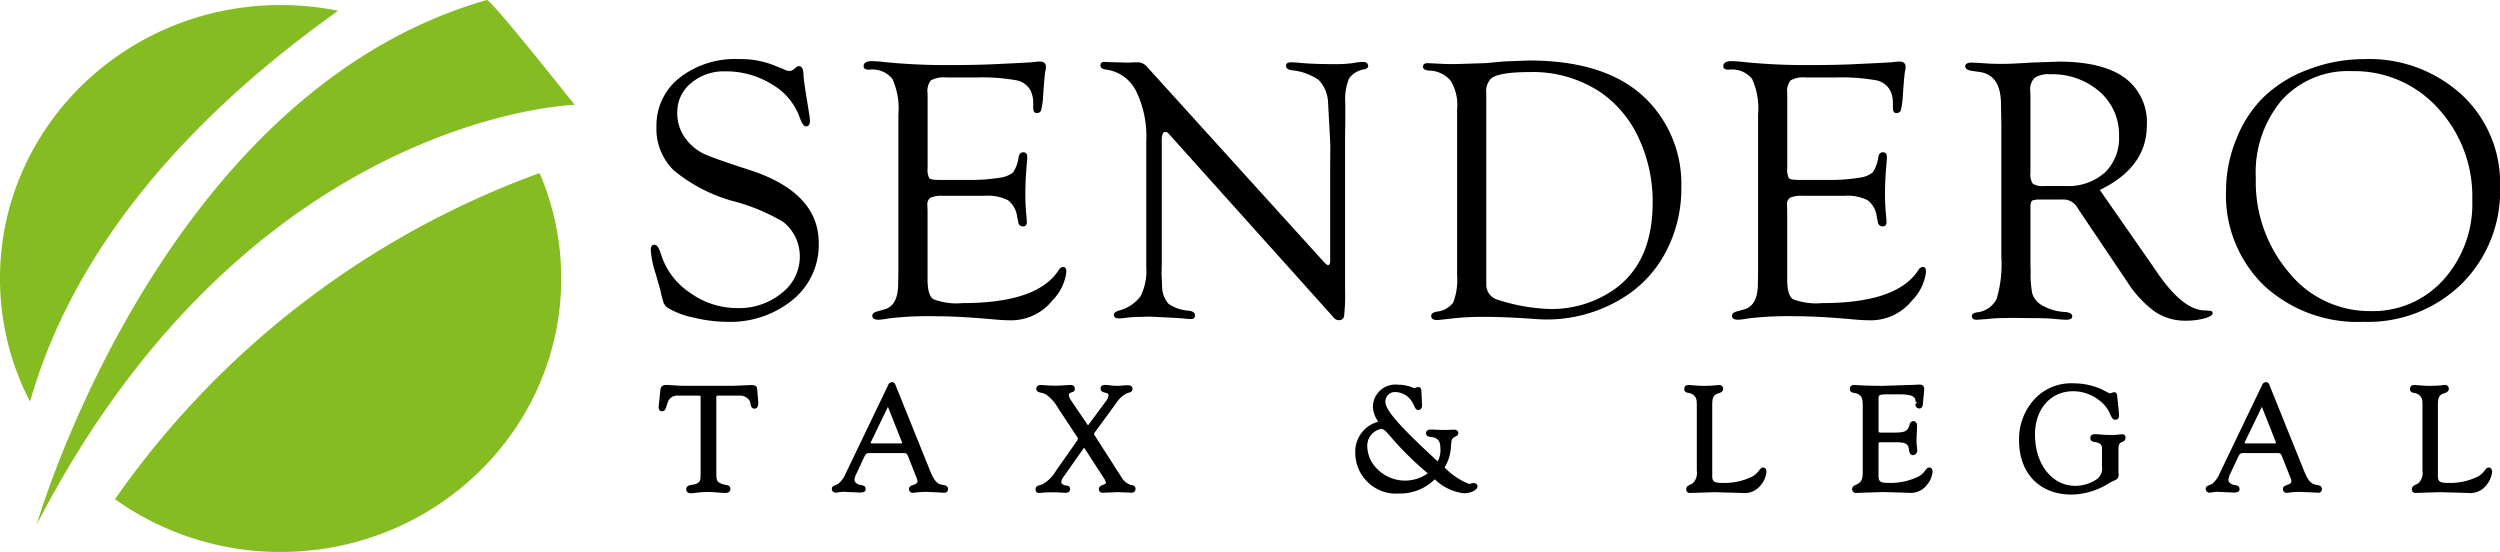<svg xmlns="http://www.w3.org/2000/svg" width="260.575" height="57.523"><path d="M3.131 41.863A27.78 27.78 0 0 1 0 29.025C0 13.286 13.095.525 29.248.525a30.15 30.15 0 0 1 6 .6C15.16 15.405 6.504 29.976 3.132 41.861m53.109-23.822c1.491 3.472 2.258 7.211 2.255 10.99 0 15.739-13.1 28.5-29.248 28.5-6.188.015-12.226-1.909-17.266-5.5a92.59 92.59 0 0 1 44.259-33.99M3.825 54.679S16.719 9.731 50.734.001c.424-.121 9.163 10.927 9.163 10.927s-33.99.932-56.072 43.752" fill="#85bc22"/><path d="M76.967 6.161c1.223-.033 2.442.171 3.588.6l1.368.56a.88.88 0 0 0 .356.078.76.76 0 0 0 .476-.194l.276-.231a.26.26 0 0 1 .219-.077c.33-.012.5.3.5.945q0 .33.257 1.951l.318 1.99a7.53 7.53 0 0 1 .1.791c0 .4-.142.6-.423.6-.215 0-.431-.311-.647-.93a6.51 6.51 0 0 0-2.892-3.449 9.04 9.04 0 0 0-4.871-1.358 5.29 5.29 0 0 0-3.567 1.228c-.922.748-1.449 1.877-1.432 3.064a4.37 4.37 0 0 0 .931 2.8c.473.617 1.078 1.12 1.771 1.471q.959.463 4.721 1.681 7.323 2.336 7.323 7.661a7.4 7.4 0 0 1-2.7 5.9 10.28 10.28 0 0 1-6.918 2.3 14.91 14.91 0 0 1-3.358-.425c-.944-.177-1.851-.509-2.686-.984a1.23 1.23 0 0 1-.475-.493 8.92 8.92 0 0 1-.358-1.341q-.039-.156-.5-1.758a10.19 10.19 0 0 1-.514-2.472c0-.387.135-.573.405-.561q.361.021.646.95a7.51 7.51 0 0 0 3 4.028 8.43 8.43 0 0 0 4.982 1.627c1.676.049 3.313-.507 4.613-1.565a4.78 4.78 0 0 0 1.889-3.808c.01-1.41-.633-2.744-1.742-3.615a20.16 20.16 0 0 0-5.146-2.145c-2.277-.616-4.399-1.707-6.225-3.2a6.03 6.03 0 0 1-1.83-4.554 6.3 6.3 0 0 1 2.388-5.1 9.35 9.35 0 0 1 6.153-1.968m19.722 3.543v7.791a1.98 1.98 0 0 0 .168 1.074c.112.125.453.186 1.022.186h3.051a18.36 18.36 0 0 0 3.289-.232 2.68 2.68 0 0 0 1.389-.561c.311-.491.507-1.045.574-1.622.067-.322.238-.477.507-.464s.386.186.386.521a6.66 6.66 0 0 1-.022.423q-.177 1.871-.177 3.409c0 .779.04 1.557.118 2.332l.04.557c0 .322-.128.482-.386.482-.256.023-.483-.167-.506-.423l-.119-.542a2.52 2.52 0 0 0-.949-1.757 4.62 4.62 0 0 0-2.412-.465h-4.371a2.9 2.9 0 0 0-1.3.194c-.241.179-.366.475-.326.773l.02.637v7.121q0 1.644.6 2.05c.975.367 2.022.506 3.059.406q7.777 0 9.994-3.419a.68.68 0 0 1 .447-.348c.243-.012.366.155.366.5a5.05 5.05 0 0 1-1.449 2.983 5.5 5.5 0 0 1-4.4 2.078c-.384 0-.9-.025-1.547-.078q-3.785-.346-6.262-.346a35 35 0 0 0-4.9.232 7.29 7.29 0 0 1-1.03.133c-.424 0-.636-.138-.636-.415 0-.214.171-.364.515-.453l.753-.212q1.427-.386 1.427-2.708l.02-1.257V11.943c.111-1.274-.104-2.555-.624-3.723a2.69 2.69 0 0 0-2.428-.957c-.383 0-.574-.12-.574-.359q0-.532.891-.531a12.49 12.49 0 0 1 1.328.1 64.07 64.07 0 0 0 6.817.309q2.419 0 4.281-.077l2.815-.135 1.427-.078a6.39 6.39 0 0 1 .792-.077c.435 0 .654.186.654.558-.005.149-.025.297-.06.442-.04.182-.093.693-.159 1.539l-.078 1.136a7.53 7.53 0 0 1-.2 1.394c-.067.187-.247.308-.445.3-.255.014-.383-.181-.383-.58v-.5a2.97 2.97 0 0 0-.237-1.178 2.08 2.08 0 0 0-1.524-1.159 20.32 20.32 0 0 0-4.214-.29h-3.105c-.546-.061-1.097.043-1.583.3a1.78 1.78 0 0 0-.353 1.329m43.521 4.373V30.26a19.23 19.23 0 0 1-.1 2.655.5.5 0 0 1-.555.454.7.7 0 0 1-.456-.174l-.434-.5-16.709-18.615-.2-.213c-.073-.075-.173-.117-.278-.116-.251 0-.375.29-.375.869v13.107l-.022.812.06 1.373a2.73 2.73 0 0 0 .674 1.759 4.23 4.23 0 0 0 2.1.714c.435.051.652.214.652.491 0 .252-.139.378-.415.378a5.06 5.06 0 0 1-.6-.039c-.146-.025-.719-.065-1.724-.116l-2.022-.1-.95.033a11.43 11.43 0 0 0-1.467.089c-.243.038-.488.061-.733.07-.344 0-.529-.119-.556-.358-.013-.189.173-.347.556-.471.899-.228 1.692-.758 2.248-1.5a5.93 5.93 0 0 0 .585-3.025V14.702a10.73 10.73 0 0 0-1.089-5.265 4.1 4.1 0 0 0-3.152-2.193c-.356-.051-.537-.2-.537-.435s.147-.357.437-.357c.067 0 .171.007.318.019l.812.02 1.329.038.315-.019.735-.019a1.37 1.37 0 0 1 .99.559l18.235 20.122c.291.322.477.477.555.464.132-.012.2-.135.219-.367v-9.558l.018-2.608-.237-4.44a3.57 3.57 0 0 0-.981-2.326 5.84 5.84 0 0 0-2.825-1.015c-.383-.062-.574-.22-.574-.471s.192-.358.574-.358c.172 0 .45.017.833.052q1.367.14 3.667.14a13.21 13.21 0 0 0 1.963-.116c.32-.065.644-.104.97-.116.345 0 .529.135.555.406q.02.251-.4.367a2.36 2.36 0 0 0-1.6.965 5.68 5.68 0 0 0-.385 2.53v2.085zm14.717-4.329v19.876a1.63 1.63 0 0 0 1.208 1.62 19.49 19.49 0 0 0 5.443.962 11.44 11.44 0 0 0 6.1-1.658q4.594-2.776 4.591-9.445c.025-2.303-.465-4.582-1.434-6.671a11.73 11.73 0 0 0-3.949-4.782 12.72 12.72 0 0 0-7.462-2.139q-3.126 0-3.979.655c-.405.42-.595 1.003-.516 1.581m-3.033 1.534c.078-1.001-.158-2-.674-2.861a3 3 0 0 0-2.241-1.065c-.434-.036-.653-.17-.653-.4 0-.249.173-.376.515-.376l1.567.077c.159.013.62.019 1.385.019l3.114-.1 1.844-.172 2.614-.1q8.126 0 12.189 3.977a12.45 12.45 0 0 1 3.7 9.289 14.02 14.02 0 0 1-1.624 6.7 12.27 12.27 0 0 1-4.518 4.809 15.04 15.04 0 0 1-7.966 2.22q-.519 0-1.826-.1-2.652-.174-4.619-.174a27.67 27.67 0 0 0-3.685.212l-1.13.116c-.464.026-.7-.12-.7-.434 0-.214.187-.358.555-.435a2.43 2.43 0 0 0 1.744-.965 6.64 6.64 0 0 0 .4-2.844V11.284zm34.403-1.582v7.791a2 2 0 0 0 .167 1.074c.11.125.453.186 1.022.186h3.052c1.101.021 2.202-.056 3.289-.232a2.68 2.68 0 0 0 1.389-.561 3.88 3.88 0 0 0 .575-1.622c.067-.322.237-.477.507-.464s.385.186.385.521l-.021.423q-.178 1.871-.178 3.409a23.01 23.01 0 0 0 .119 2.332l.04.557c0 .322-.129.482-.386.482a.47.47 0 0 1-.507-.423l-.119-.542c-.061-.691-.404-1.327-.948-1.757a4.62 4.62 0 0 0-2.413-.465h-4.373a2.9 2.9 0 0 0-1.3.194c-.241.179-.366.475-.326.773l.022.637v7.121q0 1.644.6 2.05a6.84 6.84 0 0 0 3.06.406q7.777 0 9.994-3.419a.68.68 0 0 1 .449-.348q.364-.018.364.5c-.133 1.129-.643 2.18-1.448 2.983a5.5 5.5 0 0 1-4.4 2.078c-.383 0-.9-.025-1.546-.078q-3.785-.346-6.262-.346a35.03 35.03 0 0 0-4.9.232 7.22 7.22 0 0 1-1.03.133c-.423 0-.634-.138-.634-.415 0-.214.17-.364.514-.453l.753-.212q1.426-.386 1.429-2.708l.019-1.257V11.943a7.5 7.5 0 0 0-.626-3.723 2.69 2.69 0 0 0-2.427-.957c-.385 0-.574-.12-.574-.359q0-.532.89-.531a12.58 12.58 0 0 1 1.329.1 64.14 64.14 0 0 0 6.818.309q2.419 0 4.279-.077l2.815-.135 1.429-.078a6.39 6.39 0 0 1 .792-.077q.652 0 .652.558a2.06 2.06 0 0 1-.059.442c-.038.182-.092.693-.159 1.539l-.078 1.136a7.53 7.53 0 0 1-.2 1.394.45.45 0 0 1-.445.3c-.256.014-.383-.181-.383-.58v-.5c.002-.405-.079-.806-.237-1.178a2.08 2.08 0 0 0-1.523-1.159 20.32 20.32 0 0 0-4.214-.29h-3.106a2.72 2.72 0 0 0-1.582.3 1.78 1.78 0 0 0-.353 1.329m26.763 9.683h2.242c1.494.084 2.961-.416 4.093-1.394 1.021-1 1.562-2.391 1.488-3.818.047-1.765-.695-3.459-2.025-4.621a7.46 7.46 0 0 0-5.165-1.813 2.58 2.58 0 0 0-1.618.379 1.72 1.72 0 0 0-.447 1.367l.019.639v7.867a1.76 1.76 0 0 0 .248 1.153 1.84 1.84 0 0 0 1.166.241m5.823.419l5.47 7.859.634.925q2.536 3.621 4.678 3.756l.634.038c.24.014.35.106.337.276-.014.2-.308.374-.882.53-.637.165-1.294.244-1.952.235a5.61 5.61 0 0 1-3.2-.955c-1.147-.851-2.124-1.909-2.882-3.12l-4.937-7.337-.275-.426a1.67 1.67 0 0 0-1.547-.792h-2.634l-.44.078c-.156.089-.237.3-.237.62v6.044l.019.775a10.05 10.05 0 0 0 .17 2.277 2.1 2.1 0 0 0 .8 1.094 5.15 5.15 0 0 0 2.637.833c.474.049.719.2.733.434s-.191.376-.655.376c-.186 0-.574-.028-1.17-.085-.539-.057-1.38-.087-2.518-.087l-1.9-.021-1.03.018q-.675 0-1.625.1l-1.071.078c-.329 0-.5-.131-.5-.395 0-.189.168-.315.5-.377.889-.076 1.675-.606 2.081-1.4.421-1.42.588-2.903.493-4.381V12.889l-.038-2.011q0-3.017-2.159-3.366l-.934-.135q-.633-.113-.634-.454c0-.263.224-.4.674-.4a51.15 51.15 0 0 1 1.389.078q.711.056 1.76.058.914 0 3.113-.136l2.794-.1q4.561 0 6.877 1.673c1.569 1.156 2.443 3.031 2.321 4.976q0 4.354-4.9 6.73"/><path d="M245.141 7.416c-2.763-.128-5.441.978-7.309 3.018a11.71 11.71 0 0 0-2.709 8.127c-.104 3.599 1.13 7.109 3.462 9.853a10.81 10.81 0 0 0 8.5 4.011c2.89.078 5.669-1.117 7.6-3.269 2.033-2.268 3.109-5.237 3-8.281a13.54 13.54 0 0 0-3.591-9.612c-2.284-2.518-5.548-3.921-8.946-3.847m1.282-1.255c3.752-.142 7.408 1.199 10.178 3.734 2.639 2.466 4.088 5.95 3.974 9.561a13.62 13.62 0 0 1-4.006 10.131 13.95 13.95 0 0 1-10.245 3.957 14.35 14.35 0 0 1-10.354-3.782 13.1 13.1 0 0 1-3.956-9.919 14.19 14.19 0 0 1 1.041-5.278 12.72 12.72 0 0 1 2.8-4.372c1.349-1.301 2.956-2.304 4.718-2.943a16.28 16.28 0 0 1 5.848-1.09M77.86 40.153l-1.486.06h-4.947c-.544 0-.983-.033-1.323-.058l-.55-.03c-.346 0-.646 0-.719.5l-.165 1.556c-.011.096-.016.192-.015.288 0 .361.24.4.344.4.319 0 .4-.29.467-.523.032-.121.071-.24.119-.356a1 1 0 0 1 1-.755h2.2c.239 0 .239.017.239.183v7.783c0 .846-.016 1.032-.456 1.223a1.65 1.65 0 0 1-.426.106c-.261.04-.617.094-.617.483 0 .193.13.4.5.4a4.08 4.08 0 0 0 .427-.038c.44-.059.883-.09 1.327-.092.414 0 .78.032 1.1.059l.711.042c.471 0 .541-.268.541-.429 0-.326-.28-.378-.485-.416a2.12 2.12 0 0 1-.5-.144c-.444-.192-.483-.361-.483-1.136v-7.825c0-.181 0-.2.3-.2h2.054a1.22 1.22 0 0 1 1.113.521 1.16 1.16 0 0 1 .09.325c.034.192.089.513.429.513.117 0 .39-.047.39-.623l-.119-1.4c-.028-.414-.271-.47-1.06-.417zm20.431 10.393a1.79 1.79 0 0 1-.337-.081c-.436-.181-.7-.647-.988-1.34l-3.6-8.926c-.064-.172-.136-.367-.374-.367a.45.45 0 0 0-.431.331l-4.392 9.141a2.92 2.92 0 0 1-.767 1.1 1.14 1.14 0 0 1-.3.147c-.171.063-.4.148-.4.4-.003.213.163.39.375.4a2.1 2.1 0 0 0 .281-.032c.198-.036.399-.055.6-.057l1.344.061c.848.066.921-.128.921-.358 0-.34-.3-.381-.456-.4a.9.9 0 0 1-.242-.057c-.209-.077-.458-.223-.458-.491.021-.247.097-.486.223-.7l.761-1.633c.181-.365.24-.46.545-.46h3.566c.311 0 .38.05.493.359l.824 2.073c.075.163.126.336.151.513 0 .118-.03.233-.49.391-.176.062-.394.139-.394.424-.001.204.157.373.361.386a2.33 2.33 0 0 0 .238-.023 9.5 9.5 0 0 1 1.246-.079l1.457.067.355.023a.36.36 0 0 0 .296-.095c.079-.075.119-.182.109-.291.005-.339-.306-.396-.517-.426zm-4.339-4.331h-3.027a1.11 1.11 0 0 1-.191-.017h0a1.15 1.15 0 0 1 .071-.186l1.745-3.607 1.447 3.649c.017.041.063.16-.04.161zm23.992 4.338a.82.82 0 0 1-.188-.047 1.77 1.77 0 0 1-.849-.741l-2.8-4.368a.35.35 0 0 1-.073-.156c.002-.061.026-.118.067-.163l2.266-3.095c.257-.408.617-.74 1.044-.964a1.05 1.05 0 0 1 .231-.085c.148-.041.4-.11.4-.408 0-.373-.367-.373-.586-.373a4.51 4.51 0 0 0-.495.036 5.71 5.71 0 0 1-1.311-.032c-.569-.077-.937-.046-.937.336 0 .319.278.387.5.44l.176.046c.097.041.157.14.149.245a1.22 1.22 0 0 1-.307.644l-1.772 2.4-.056.079-.057-.09-1.665-2.457a1.33 1.33 0 0 1-.279-.661c0-.042 0-.155.337-.261.177-.028.304-.187.291-.366 0-.177-.083-.387-.479-.387-.135 0-.3.013-.49.028l-.95.047a16.13 16.13 0 0 1-1.323-.056l-.312-.018c-.342 0-.464.209-.464.387 0 .312.285.376.493.422.182.033.357.094.519.182a4.37 4.37 0 0 1 1.283 1.457l1.963 2.967a.36.36 0 0 1 .073.171.3.3 0 0 1-.054.192l-2.218 3.156a3.77 3.77 0 0 1-1.4 1.408 2.09 2.09 0 0 1-.277.092c-.192.054-.455.127-.455.421 0 .331.195.4.36.4a3.5 3.5 0 0 0 .344-.028 14.06 14.06 0 0 1 1.99-.009l.424.022c.435 0 .481-.27.481-.386 0-.337-.269-.364-.4-.376a1.03 1.03 0 0 1-.175-.027c-.212-.067-.342-.2-.342-.282a.99.99 0 0 1 .206-.557l2.069-2.94c.037-.045.07-.094.1-.144.032.044.074.114.1.153l1.906 2.951a1.61 1.61 0 0 1 .268.552c0 .1-.074.143-.3.228-.185.072-.44.17-.44.441a.38.38 0 0 0 .125.287c.081.073.189.11.297.099.029 0 .083 0 .166-.012l1.376-.058 1.065.042.313.016c.119 0 .482 0 .482-.4-.003-.333-.28-.378-.41-.4zm35.457-.174c-.097.034-.198.053-.3.058-.954-.388-1.817-.972-2.532-1.714a4.6 4.6 0 0 0 .67-2.293l.047-.455a.6.6 0 0 1 .4-.459c.138-.07.31-.159.31-.364 0-.168-.083-.369-.482-.369-.062 0-.146.005-.254.013a15.43 15.43 0 0 1-1.666-.009l-.355-.019c-.181 0-.6 0-.6.385 0 .327.335.372.554.4a1.45 1.45 0 0 1 .411.1c.405.2.534.5.534 1.241a2.3 2.3 0 0 1-.293 1.19c-3.367-3.1-5.447-5.221-5.447-6.184a.99.99 0 0 1 1.079-1.034 2.08 2.08 0 0 1 1.7 1.014 2.29 2.29 0 0 1 .221.422c.088.2.186.435.45.435.186 0 .372-.141.372-.509l-.059-1.33c-.011-.222.013-.795-.716-.434a1.33 1.33 0 0 1-.191-.066 4.03 4.03 0 0 0-1.535-.3 2.35 2.35 0 0 0-2.624 2.256 2.78 2.78 0 0 0 .566 1.6 3.22 3.22 0 0 0-2.4 3.259 4.25 4.25 0 0 0 4.546 4.227c1.398.034 2.749-.502 3.743-1.485a5.23 5.23 0 0 0 2.986 1.457c.795 0 1.466-.338 1.466-.737-.001-.262-.313-.379-.601-.296zm-8.262-4.641l.224.26a34.34 34.34 0 0 0 3.453 3.339 4.08 4.08 0 0 1-5.221-.409 3.4 3.4 0 0 1-1.081-2.343c-.068-.913.571-1.727 1.473-1.88.27-.001.622.41 1.154 1.033zm38.646 2.99c-.2 0-.316.15-.453.323a2.2 2.2 0 0 1-.626.582c-.991.507-2.096.748-3.208.7-.9 0-1.032-.166-1.032-.781v-7.17c0-.626.014-.966.29-1.212a1.04 1.04 0 0 1 .366-.176c.2-.067.482-.16.482-.466a.38.38 0 0 0-.12-.295.39.39 0 0 0-.301-.105 2.05 2.05 0 0 0-.178.015c-.484.052-.97.077-1.456.075-.44 0-.8-.035-1.073-.06l-.423-.029c-.15 0-.5 0-.5.429 0 .316.279.368.445.4a.99.99 0 0 1 .47.181c.39.3.39.581.39 1.247v6.673c.071.437-.052.883-.336 1.223a1.06 1.06 0 0 1-.367.236c-.171.076-.4.181-.4.5-.002.196.151.358.346.369l.207-.011 2.4-.074 2.03.055.9.029a2.13 2.13 0 0 0 1.9-.83 2.58 2.58 0 0 0 .583-1.366c-.003-.343-.179-.462-.336-.462zm17.319 0c-.2 0-.316.151-.452.326a2.13 2.13 0 0 1-.593.563c-.978.502-2.067.748-3.166.715-.967 0-1.094-.157-1.094-.781V46.41c0-.316 0-.316.27-.316h1.5c.868 0 1.2.115 1.332.465a1.4 1.4 0 0 1 .078.346c.027.2.073.533.431.533.127-.013.243-.077.323-.177a.47.47 0 0 0 .1-.354c0-.035-.007-.093-.016-.176a6.62 6.62 0 0 1-.059-.89l.044-1.092.016-.325c0-.5-.313-.531-.375-.531-.3 0-.375.26-.431.45a1.14 1.14 0 0 1-.15.347c-.238.339-.651.4-1.428.4h-1.289c-.254 0-.307-.025-.318-.035a1.25 1.25 0 0 1-.027-.353v-3.183c0-.323.043-.417 1.019-.417h1.111c1.475 0 1.736.267 1.736.826h.193l-.21.173a.42.42 0 0 0 .4.476c.34 0 .367-.364.378-.515l.134-1.476c0-.441-.247-.5-.512-.5a7.4 7.4 0 0 0-.391.02l-3.429.111c-1.433 0-2.318-.056-2.7-.078l-.209-.011c-.14 0-.512 0-.512.429 0 .319.291.371.482.405.175.018.344.077.492.173.341.271.373.573.373 1.249v6.673c0 .6-.013.926-.307 1.223a1.03 1.03 0 0 1-.378.237c-.179.075-.422.18-.422.5.012.201.174.361.375.369a1.78 1.78 0 0 0 .215-.013l2.589-.088 1.991.058.8.028a2.11 2.11 0 0 0 1.859-.873c.31-.372.502-.828.554-1.309.001-.342-.176-.461-.327-.461zm20.084-3.462a1.87 1.87 0 0 0-.181.015 8.49 8.49 0 0 1-.976.056c-.522 0-.934-.035-1.229-.059l-.4-.026c-.158 0-.526 0-.526.411 0 .336.318.388.51.419a1.22 1.22 0 0 1 .286.071c.289.081.47.367.418.663v1.845c.07.485-.128.97-.516 1.268a4.02 4.02 0 0 1-2.255.71c-2.439 0-4.211-2.253-4.211-5.356 0-2.653 1.634-4.505 3.971-4.505a4.45 4.45 0 0 1 3.4 1.6 3.72 3.72 0 0 1 .482.834c.131.289.244.538.527.538.375 0 .375-.333.375-.443s-.003-.228-.014-.341l-.167-1.6c-.032-.491-.194-.6-.717-.357a1.45 1.45 0 0 1-.419-.182l-.476-.239a6.98 6.98 0 0 0-2.915-.632 5.21 5.21 0 0 0-4.006 1.55 6.11 6.11 0 0 0-1.7 4.414c0 3.42 2.148 5.629 5.473 5.629a7.46 7.46 0 0 0 3.907-1.192l.188-.1c.119-.065.224-.11.313-.149.254-.109.494-.212.494-.606a4.27 4.27 0 0 0-.016-.32v-2.4c0-.345.065-.521.231-.643a.83.83 0 0 1 .157-.078c.208-.048.353-.236.346-.449a.32.32 0 0 0-.354-.346zm20.308 5.28a1.74 1.74 0 0 1-.337-.081c-.438-.181-.694-.628-.988-1.34l-3.6-8.928c-.063-.171-.136-.366-.374-.366a.45.45 0 0 0-.432.331l-4.39 9.142a2.92 2.92 0 0 1-.767 1.1 1.19 1.19 0 0 1-.3.147c-.171.063-.406.148-.406.4a.4.4 0 0 0 .378.4 2.08 2.08 0 0 0 .281-.031 3.57 3.57 0 0 1 .6-.058l1.345.062c.852.066.919-.128.919-.358 0-.34-.3-.382-.456-.4a.88.88 0 0 1-.243-.057c-.3-.11-.456-.276-.456-.491.02-.247.096-.487.222-.7l.762-1.633c.181-.365.241-.46.543-.46h3.569c.307 0 .377.05.491.359l.825 2.073a1.85 1.85 0 0 1 .151.513c0 .117-.029.232-.49.391-.175.062-.394.139-.394.424-.001.204.157.373.361.386a2.35 2.35 0 0 0 .24-.023 9.52 9.52 0 0 1 1.243-.079l1.459.067.356.023c.107.014.215-.022.293-.097s.117-.181.107-.289c.004-.34-.304-.395-.512-.427zm-4.339-4.331h-3.027a1.11 1.11 0 0 1-.191-.017h0a1.29 1.29 0 0 1 .07-.187l1.745-3.608 1.446 3.652c.014.044.058.159-.043.159zm22.261 2.513c-.2 0-.314.149-.45.322a2.22 2.22 0 0 1-.627.583 6.5 6.5 0 0 1-3.205.7c-.9 0-1.035-.177-1.035-.781v-7.17c0-.608.014-.964.294-1.214a1.05 1.05 0 0 1 .364-.175c.2-.067.481-.16.481-.466.005-.111-.038-.218-.118-.295s-.189-.115-.3-.105a2.05 2.05 0 0 0-.178.015c-.483.052-.969.077-1.455.075-.44 0-.8-.035-1.073-.06l-.426-.029c-.136 0-.5 0-.5.429 0 .316.277.368.443.4a1.01 1.01 0 0 1 .47.181c.391.305.391.581.391 1.247v6.673c.071.437-.053.884-.34 1.222a1 1 0 0 1-.367.236c-.17.077-.4.181-.4.5-.001.195.15.357.345.369l.209-.011 2.4-.074 2.027.055.9.03a2.13 2.13 0 0 0 1.9-.83 2.6 2.6 0 0 0 .585-1.366c-.002-.32-.169-.461-.335-.461z"/></svg>